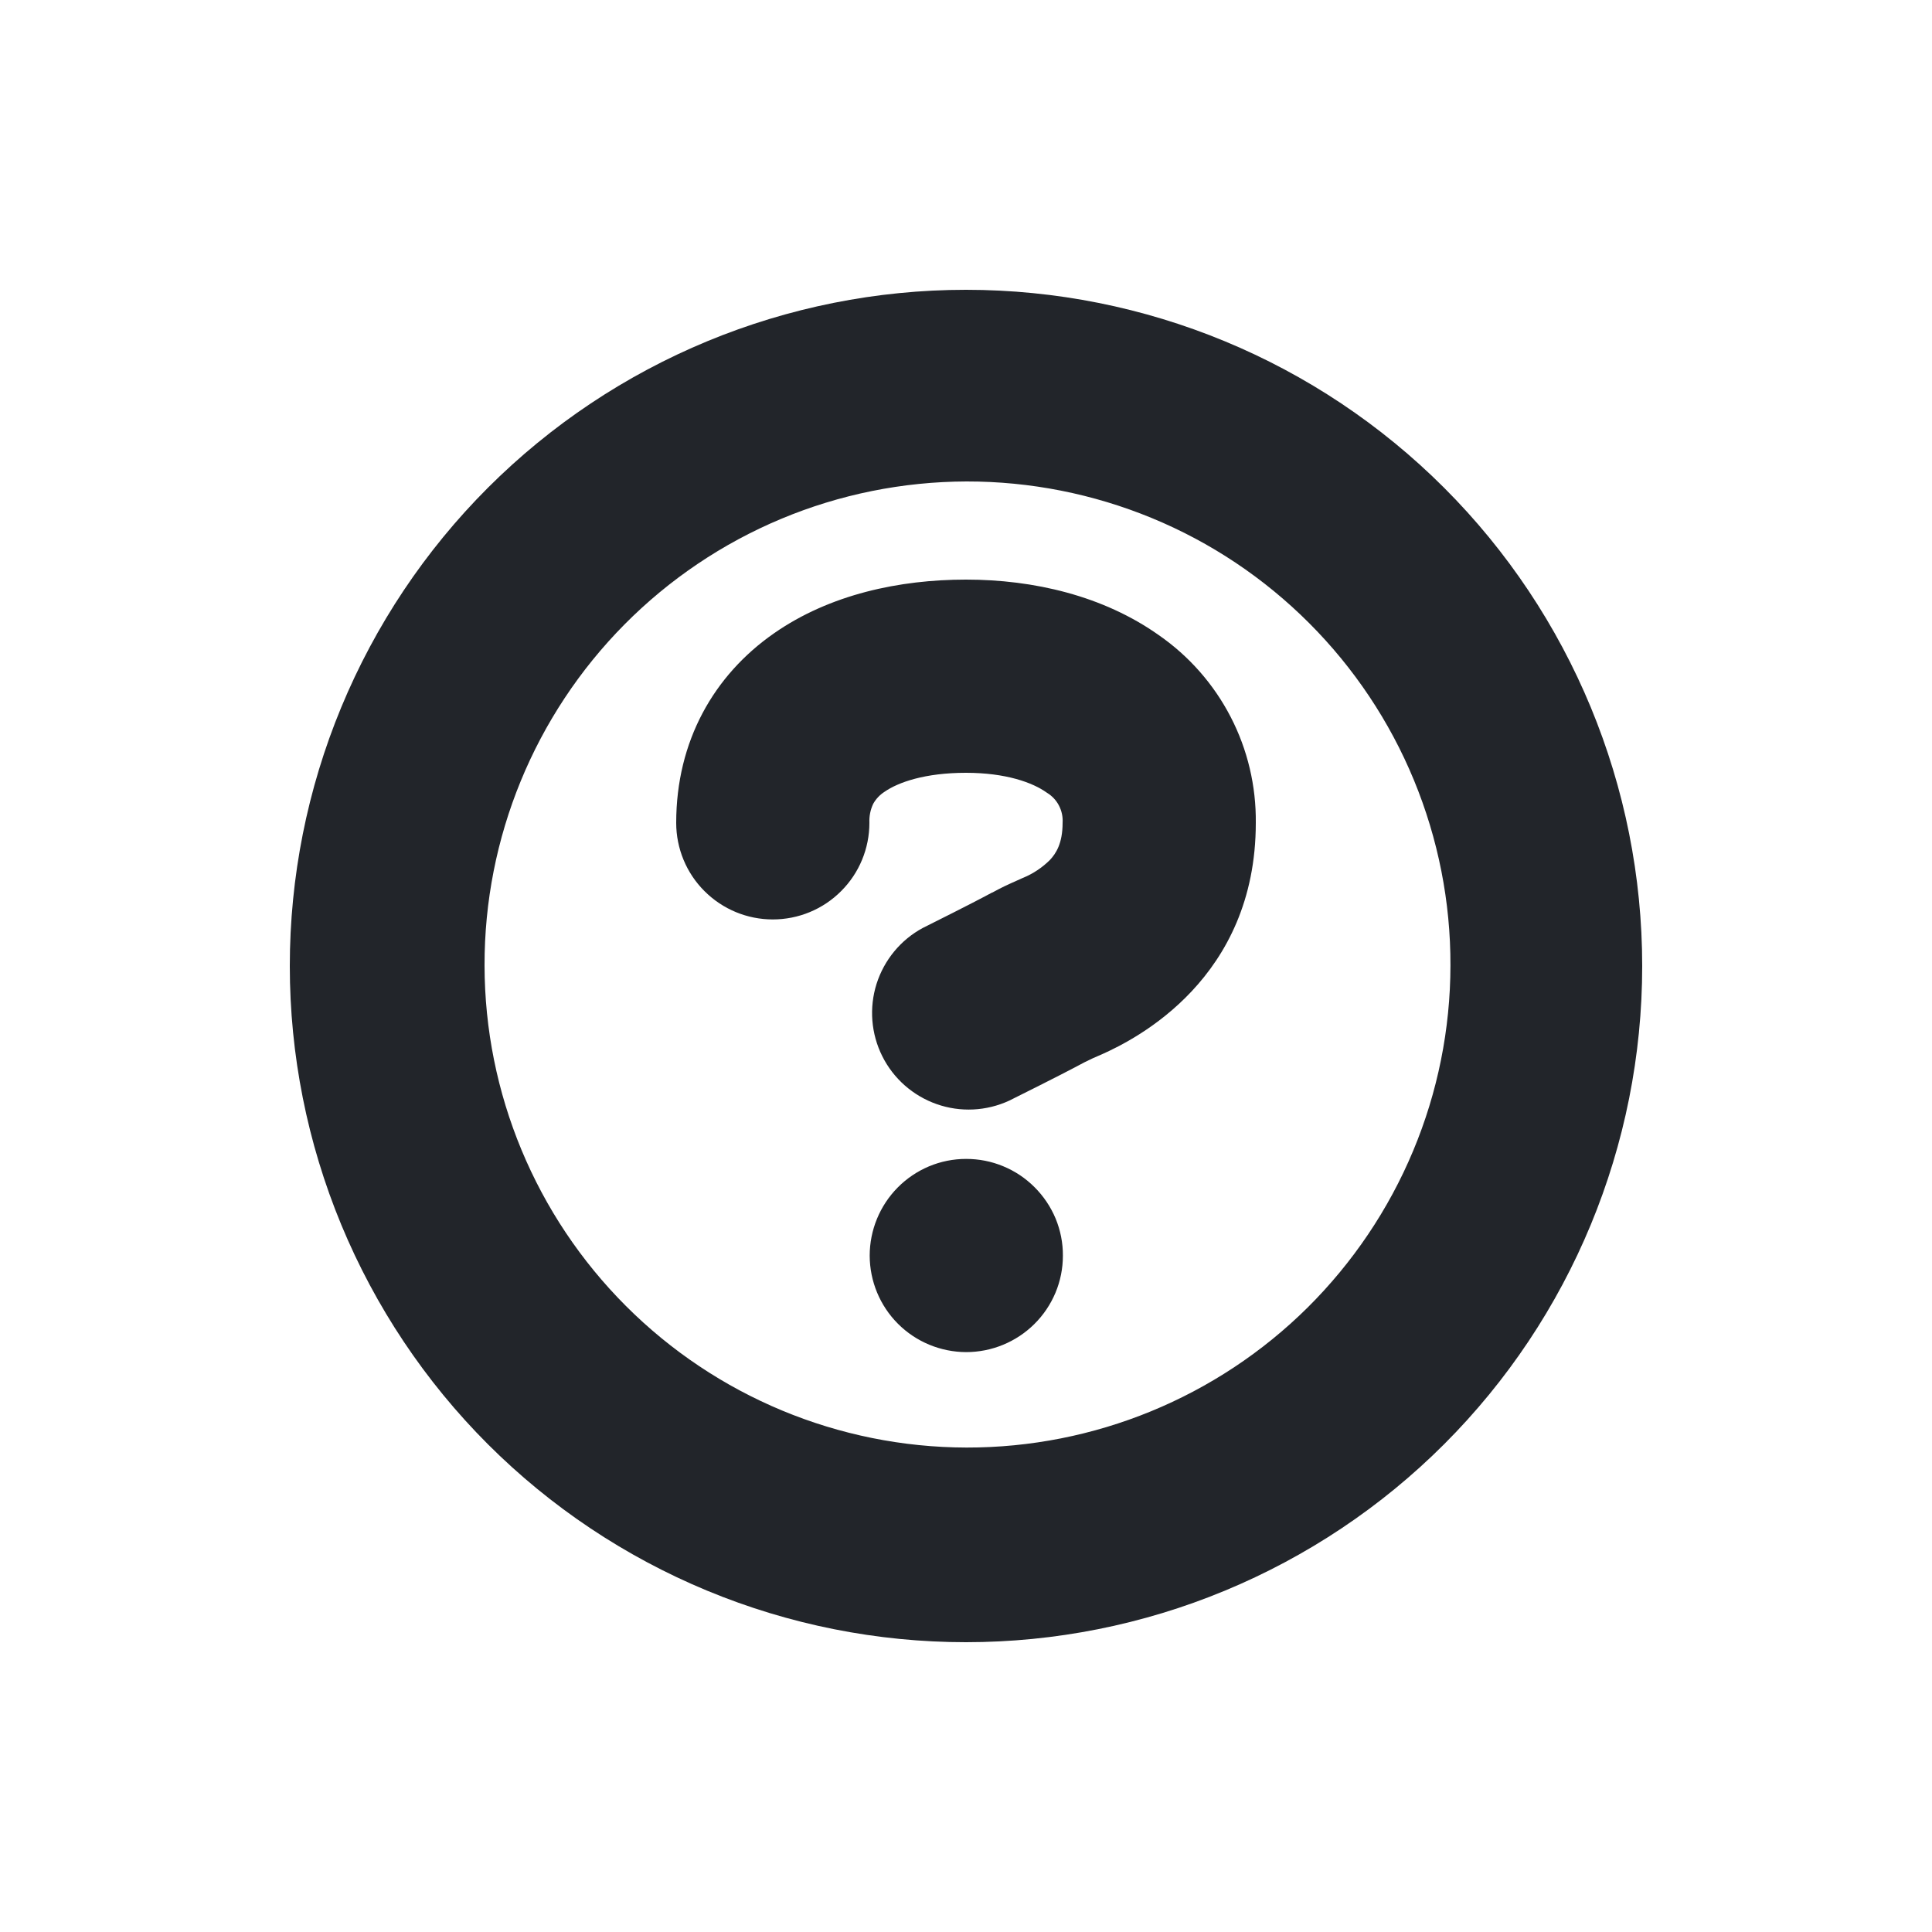 <?xml version="1.0" encoding="UTF-8"?> <svg xmlns="http://www.w3.org/2000/svg" width="20" height="20" viewBox="0 0 20 20" fill="none"><path fill-rule="evenodd" clip-rule="evenodd" d="M6.465 6.464C6.928 5.997 7.479 5.625 8.087 5.371C8.694 5.117 9.346 4.986 10.005 4.984C10.663 4.983 11.315 5.112 11.924 5.363C12.533 5.614 13.085 5.983 13.551 6.449C14.017 6.915 14.386 7.468 14.637 8.076C14.888 8.685 15.017 9.337 15.015 9.995C15.014 10.654 14.883 11.306 14.629 11.913C14.375 12.521 14.003 13.072 13.536 13.536C12.597 14.466 11.327 14.987 10.005 14.985C8.682 14.982 7.415 14.455 6.48 13.52C5.545 12.585 5.018 11.318 5.016 9.995C5.013 8.673 5.534 7.404 6.465 6.464ZM5.05 5.05C4.4 5.7 3.885 6.472 3.533 7.321C3.181 8.17 3 9.081 3 10C3 10.919 3.181 11.829 3.533 12.679C3.885 13.528 4.4 14.3 5.05 14.95C5.7 15.6 6.472 16.115 7.321 16.467C8.171 16.819 9.081 17 10 17C10.919 17 11.83 16.819 12.679 16.467C13.528 16.115 14.3 15.6 14.95 14.95C16.263 13.637 17 11.857 17 10C17 8.143 16.263 6.363 14.95 5.05C13.637 3.737 11.857 3 10 3C8.144 3 6.363 3.737 5.05 5.05ZM10 6C9.313 6 8.591 6.152 8.011 6.557C7.39 6.99 7 7.672 7 8.518C7 8.783 7.105 9.038 7.293 9.225C7.481 9.413 7.735 9.518 8 9.518C8.265 9.518 8.52 9.413 8.707 9.225C8.895 9.038 9 8.783 9 8.518C8.997 8.45 9.01 8.382 9.04 8.32C9.068 8.27 9.108 8.228 9.156 8.197C9.298 8.098 9.576 8 10 8C10.41 8 10.69 8.1 10.837 8.206C10.89 8.238 10.934 8.284 10.962 8.339C10.991 8.394 11.004 8.456 11 8.518C11 8.733 10.93 8.836 10.87 8.901C10.791 8.98 10.697 9.043 10.594 9.086L10.584 9.09C10.576 9.094 10.568 9.097 10.56 9.101C10.407 9.169 10.377 9.183 10.272 9.24H10.269C10.197 9.279 10.043 9.361 9.553 9.606C9.324 9.729 9.153 9.937 9.074 10.185C8.996 10.432 9.017 10.701 9.133 10.933C9.249 11.166 9.452 11.344 9.697 11.43C9.942 11.516 10.211 11.503 10.447 11.394C10.953 11.142 11.121 11.053 11.209 11.006L11.226 10.997C11.285 10.967 11.346 10.939 11.407 10.914C11.763 10.755 13 10.13 13 8.518C13.004 8.137 12.915 7.76 12.74 7.422C12.565 7.083 12.309 6.792 11.996 6.575C11.42 6.167 10.7 6 10 6ZM10.707 13.707C10.801 13.614 10.875 13.504 10.926 13.383C10.977 13.261 11.003 13.131 11.003 12.999C11.004 12.867 10.978 12.737 10.928 12.615C10.877 12.493 10.803 12.383 10.71 12.29C10.617 12.197 10.507 12.123 10.385 12.073C10.263 12.022 10.133 11.997 10.001 11.997C9.869 11.997 9.739 12.023 9.617 12.074C9.496 12.125 9.386 12.199 9.293 12.293C9.107 12.481 9.003 12.735 9.003 12.999C9.004 13.264 9.109 13.517 9.296 13.704C9.483 13.891 9.737 13.996 10.001 13.997C10.265 13.997 10.519 13.893 10.707 13.707Z" fill="#22252A"></path></svg> 